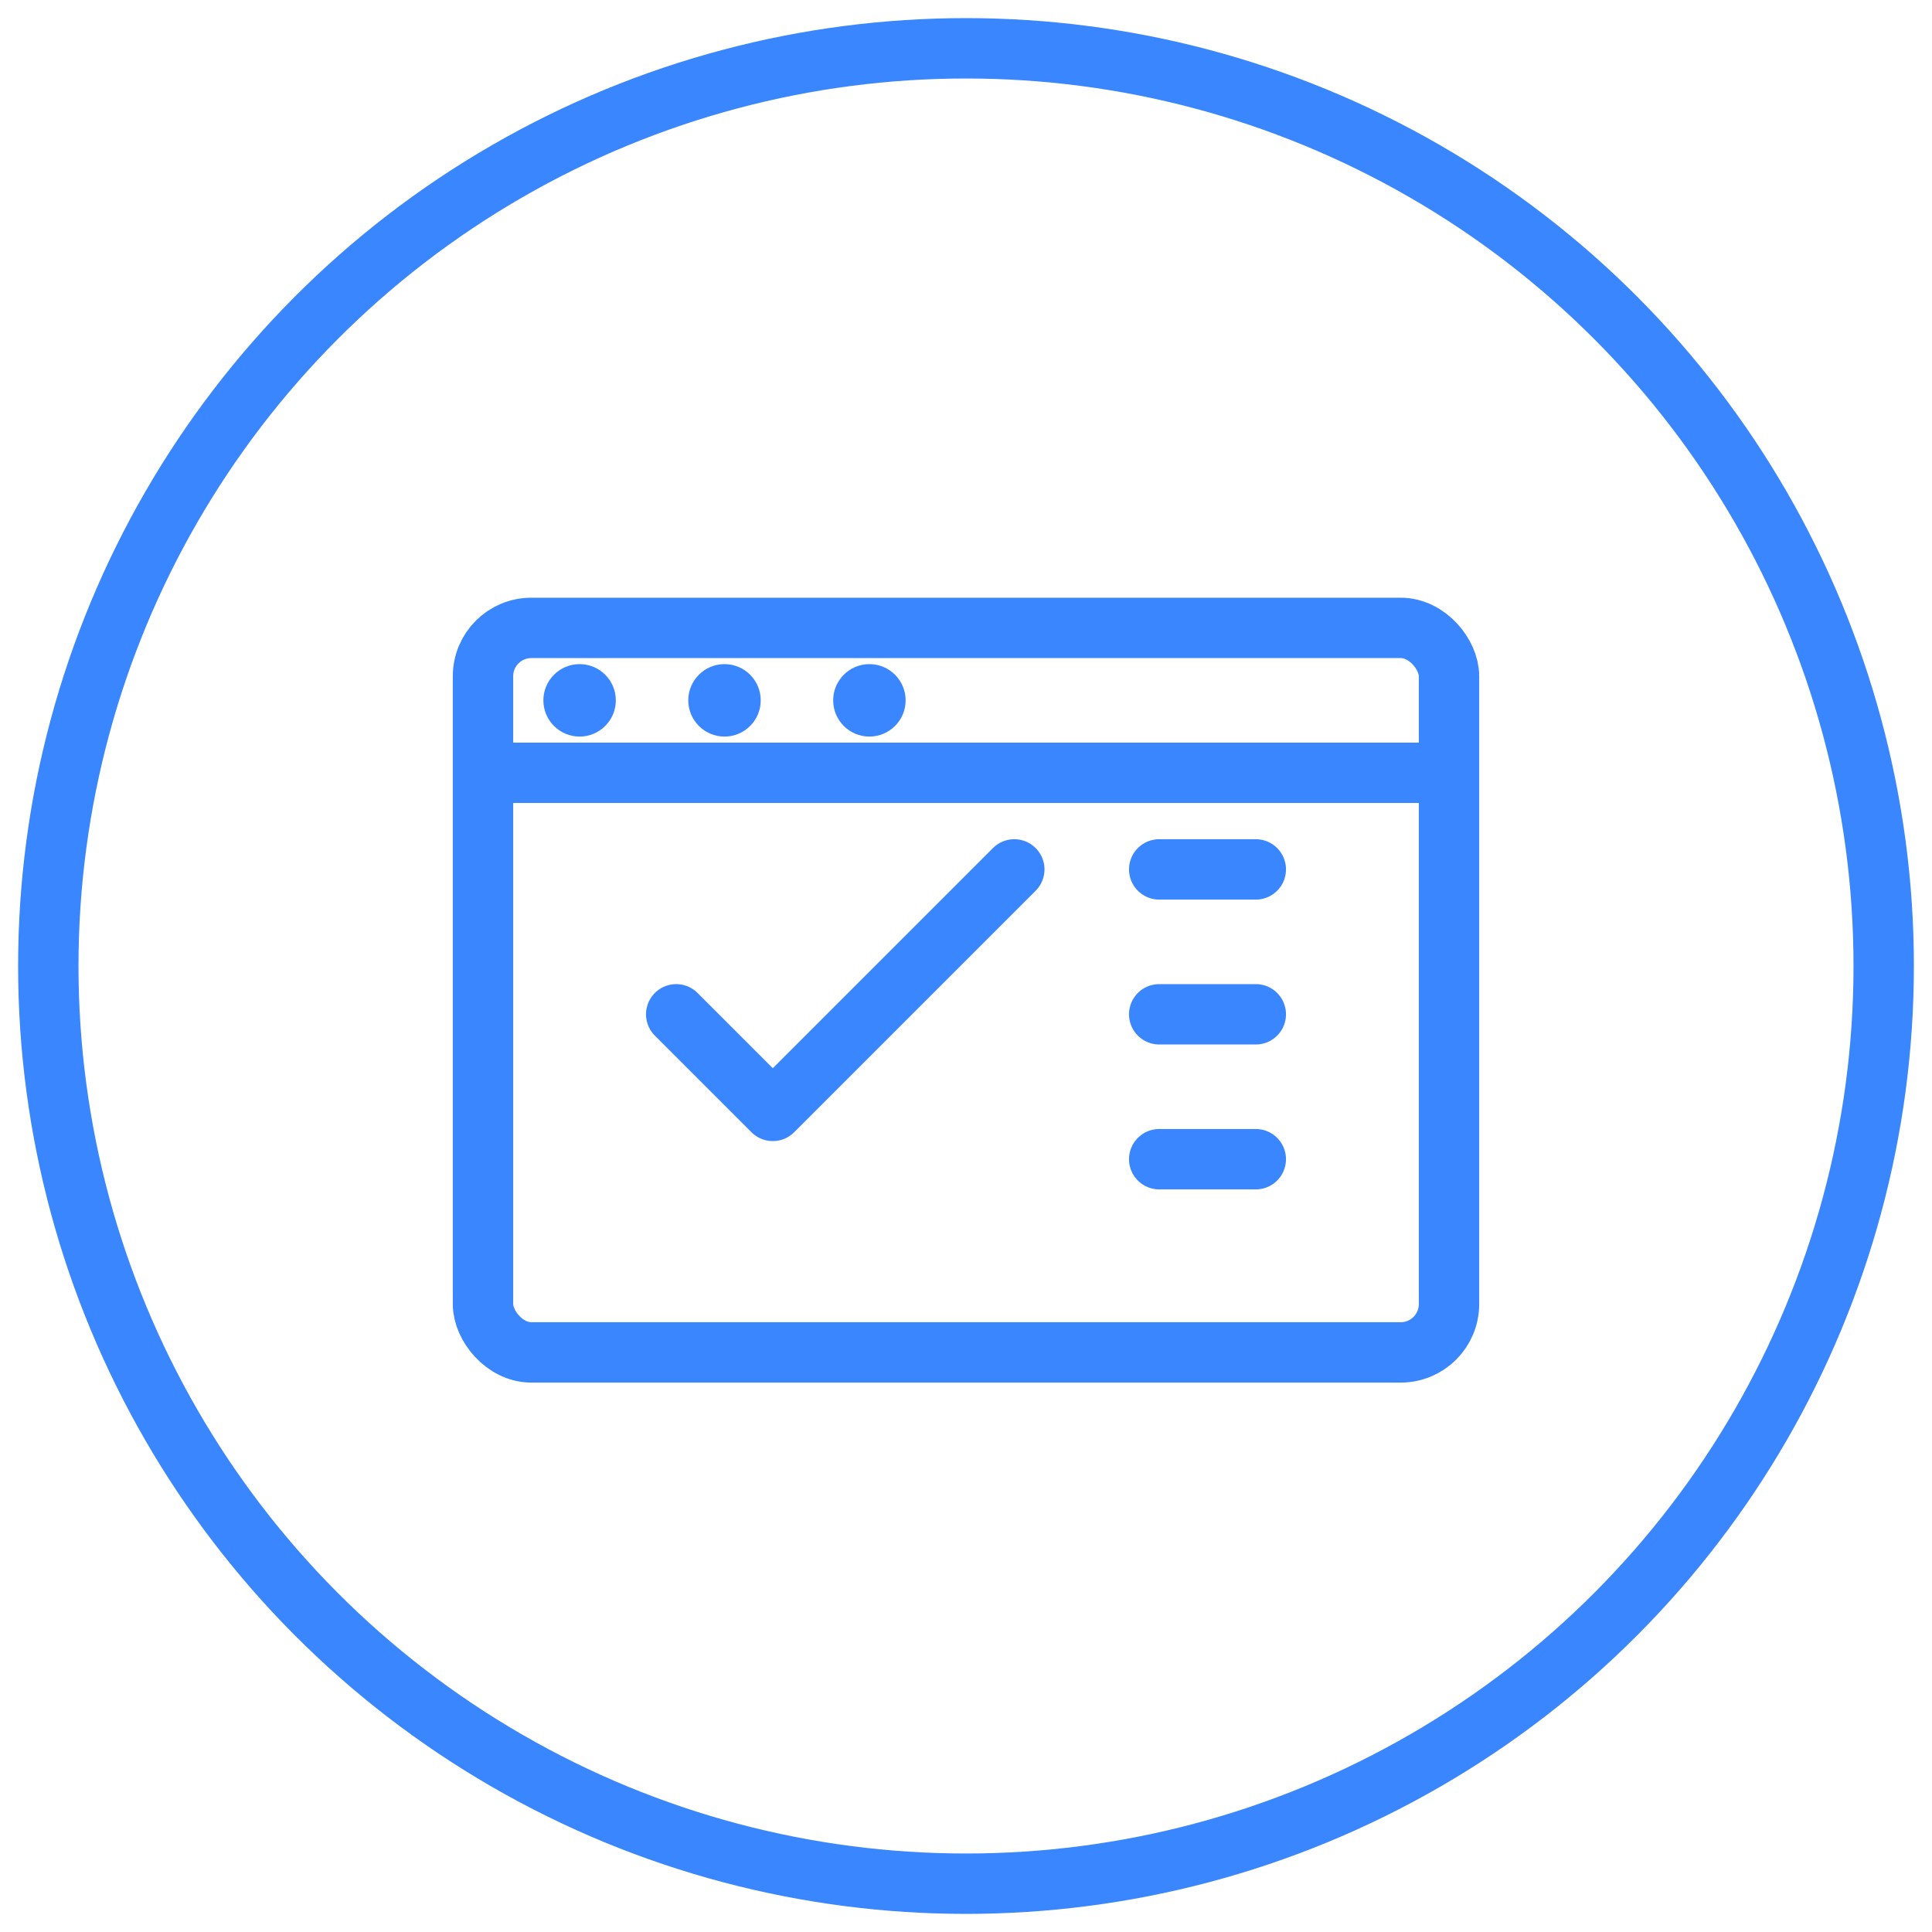 <svg xmlns="http://www.w3.org/2000/svg" width="80" height="80" viewBox="0 0 80 80" fill="none">
  <circle cx="40" cy="40" r="38" stroke="#3a86ff" stroke-width="2.5" fill="none"/>
  <rect x="20" y="26" width="40" height="30" rx="2" stroke="#3a86ff" stroke-width="2.5" fill="none"/>
  <path d="M28 42L32 46L42 36" stroke="#3a86ff" stroke-width="2.5" fill="none" stroke-linecap="round" stroke-linejoin="round"/>
  <line x1="48" y1="36" x2="52" y2="36" stroke="#3a86ff" stroke-width="2.5" stroke-linecap="round"/>
  <line x1="48" y1="42" x2="52" y2="42" stroke="#3a86ff" stroke-width="2.5" stroke-linecap="round"/>
  <line x1="48" y1="48" x2="52" y2="48" stroke="#3a86ff" stroke-width="2.5" stroke-linecap="round"/>
  <path d="M20 32H60" stroke="#3a86ff" stroke-width="2.5" fill="none"/>
  <circle cx="24" cy="29" r="1.5" fill="#3a86ff"/>
  <circle cx="30" cy="29" r="1.5" fill="#3a86ff"/>
  <circle cx="36" cy="29" r="1.5" fill="#3a86ff"/>
</svg> 